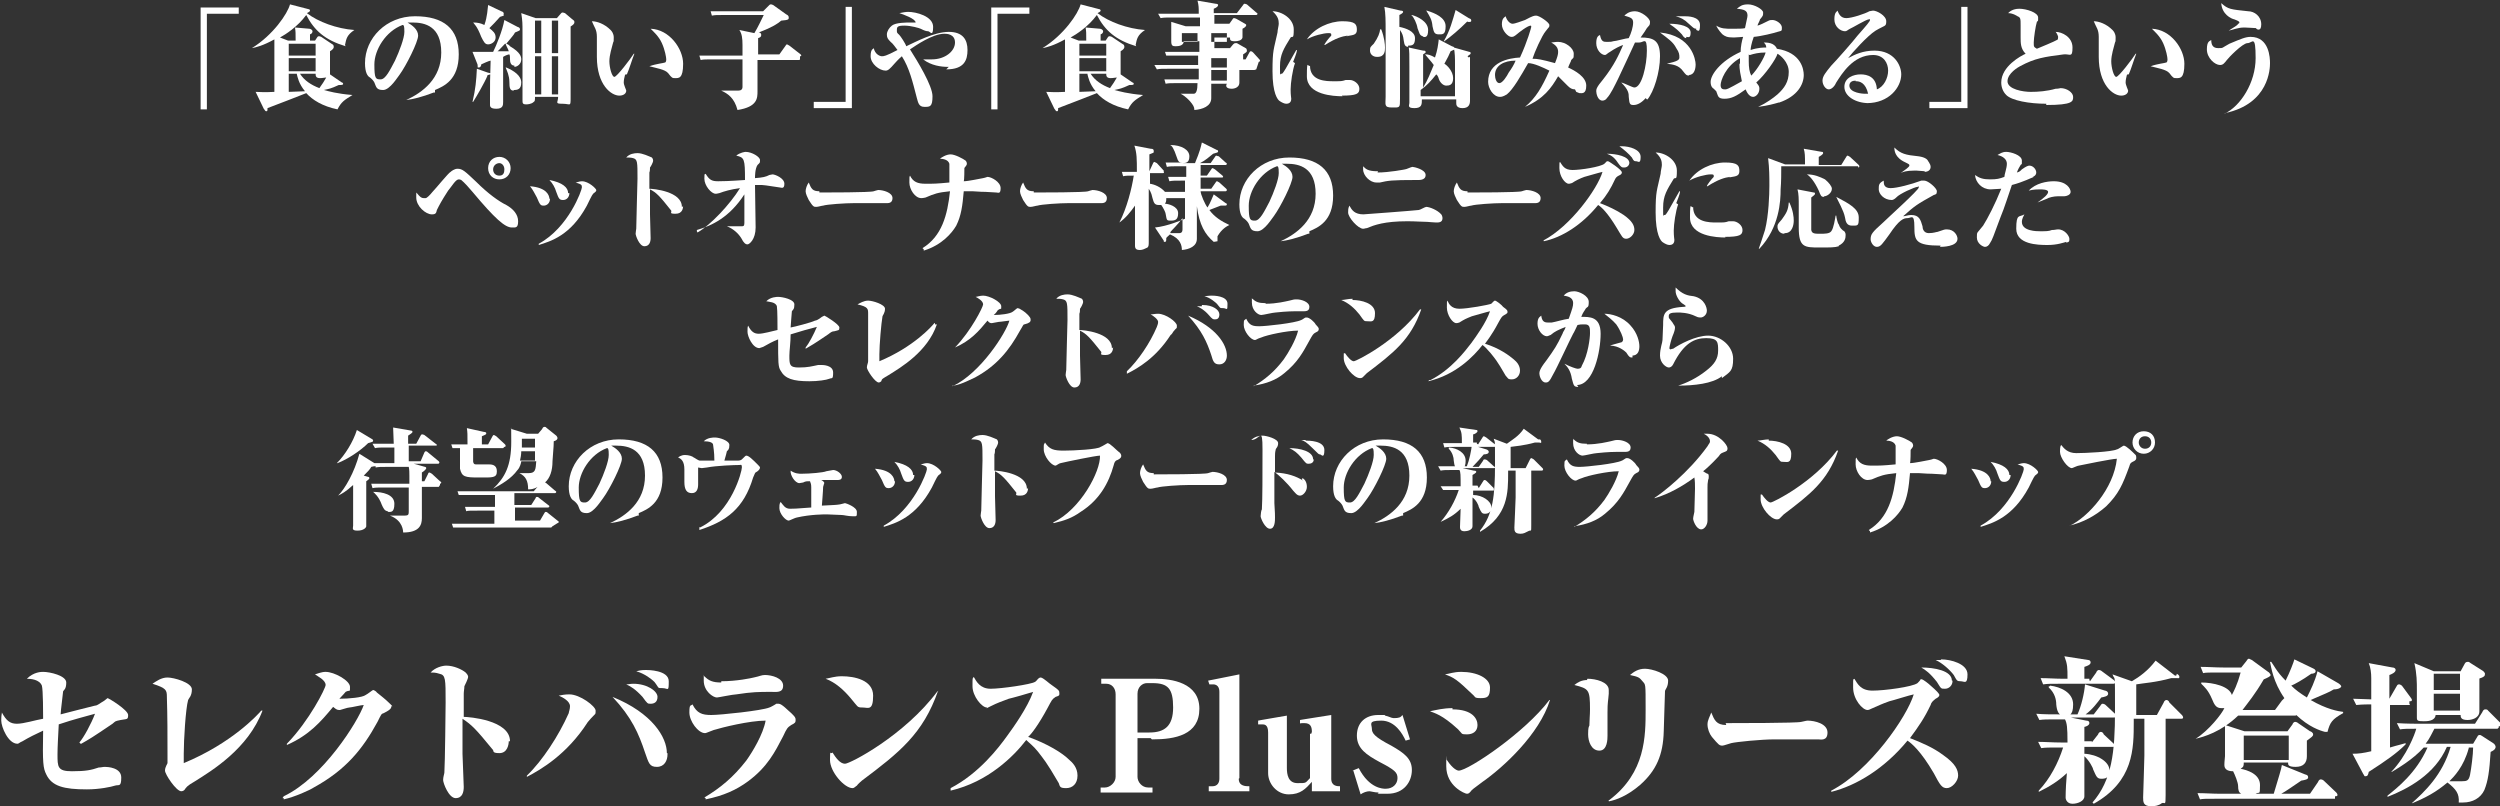 <?xml version="1.0" encoding="UTF-8"?>
<svg xmlns="http://www.w3.org/2000/svg" width="400" height="129" version="1.1" viewBox="0 0 400 129">
  <rect x="0" y="0" width="400" height="129" fill="#333333" stroke="none"/>
  <defs>
    <style>
      .cls-1 {
        fill: #fff;
      }
    </style>
  </defs>
  <!-- Generator: Adobe Illustrator 28.6.0, SVG Export Plug-In . SVG Version: 1.2.0 Build 709)  -->
  <g>
    <g id="_レイヤー_1" data-name="レイヤー_1">
      <g id="_レイヤー_1-2" data-name="_レイヤー_1">
        <g>
          <path class="cls-1" d="M33.1,2.3v15.2h-1V1.2h6.1v1h-5.1Z"/>
          <path class="cls-1" d="M55.3,7.4c-3.3-1-5-2.5-6.3-5-1.4,1.9-3.3,3.1-4.2,3.6l1.3.5h1.2c0-1.3,0-1.4-.1-2.1l2.3.2c.2,0,.5.2.5.4s-.1.4-.4.5v1h.8l.4-.6s.1-.1.2-.1.2,0,.4.1l1.8,1.2c.1,0,.2.2.2.4,0,.2-.1.4-.6.7v3.7l1.9,1.3c.1,0,.2.1.2.2,0,.2-.2.2-.7.2-1.3.6-1.5.6-2.4.8.8.2,2.1.6,4.6.8h0c-1.3.8-1.8,1.1-2.4,2.3-2.4-.5-4-1.5-5-2.6-2,.8-3.6,1.4-6.2,2.4,0,.4,0,.5-.2.5s-.2-.2-.4-.4l-1.3-2.7c.6,0,1.3.1,3,0V6.3c-1.8,1-3,1.3-3.6,1.4h0c3.4-2.1,5.7-5.5,6.1-7l3.1.8s.1.1.1.2-.1.2-.5.4c1.8,1.4,4.8,2.5,7.6,2.7h0c-1.2.8-1.3,1.4-1.5,2.4h0ZM50.5,7h-4.3v1.9h4.3v-1.9ZM50.5,9.3h-4.3v2.1h4.3v-2.1ZM47.5,11.8h-1.3v2.9c.4,0,2.5-.1,2.6-.1-1-1.2-1.2-2.3-1.3-2.7ZM51.2,12.5c-.7,0-.7-.4-.7-.7h-2.5c.7,1.1,1.8,1.8,3.1,2.3.5-.7.7-1,1.1-1.7-.2,0-.6.1-1,.1Z"/>
          <path class="cls-1" d="M69.4,14.8c-1.8.7-3.4,1.1-4.4,1.2h0c2.6-1.2,5.6-3.4,5.6-7.6s-2.6-4.8-4.6-4.8-.6,0-.8,0c.7.4,1.7,1.1,1.7,2.1s-1.9,4.8-3,6.3c-.2.2-1.5,2.4-2.6,2.4s-1.1-.5-1.4-1.2q-.2-.4-.7-.8c-.4-.2-.8-.8-.8-2.3,0-4,3.4-7.5,8-7.5s7,2,7,6.1-2.4,5.1-3.8,5.7v.4ZM64.4,4c-2.7,1-4.5,4-4.5,6.3s.2,2.4,1,2.4,1.5-1.5,2.3-3c.7-1.5,1.5-3.6,1.5-4.6s-.1-1-.2-1.1Z"/>
          <path class="cls-1" d="M82.3,10.5c-.6,0-.7-.6-.7-1s0-.6-.1-.8c-.2,0-.7.2-1,.4v7.2c0,.5,0,1.1-1.1,1.1s-1-.5-1-.8v-.8c0-2.6,0-3,.1-6.1-.2,0-1.3.5-1.5.6,0,.2-.1.5-.4.5s-.1,0-.2-.5l-.8-2h3.3c.5-1,1.5-3.4,1.8-5.1l2.1,1.1q.4.1.4.4c0,.2-.1.2-.8.5-.2.4-.5.7-1.4,1.8.1,0,.5.2.6.4,1.7,1,1.8,1.7,1.8,2.1,0,.8-.7,1.2-1.1,1.2ZM78,12.1c-.5,1.2-1.8,3.4-2.3,4.2h-.1c.5-2.1.6-3.4.7-5.3l1.7.6c.4.1.5.1.5.2s0,.1-.4.2h-.1ZM80.6,2.5c-.1,0-.2.1-.6.2-.6.7-1.2,1.3-1.7,1.8.6.5,1,.8,1,1.5s-.7,1.1-1.2,1.1-.7-.4-1.1-1.2c-.7-1.8-1.1-2-1.3-2.3h0c.7,0,1.2.1,1.8.4.5-1.4.5-2.6.6-3.2l2.1,1q.4.1.4.4t-.2.2h.2ZM80.8,7c-.7.7-1,1.1-1.2,1.2h1.8c-.1-.4-.4-.8-.5-1.2h-.1ZM82.2,14.5c-.6,0-.7-.4-.7-1.4s-.4-1.8-.6-2.3h.1c1.2.5,2.4,1.3,2.4,2.4s-.6,1.2-1.2,1.2h0ZM91.3,4v11.5c0,1.7,0,1.1-1.3,1.1s-.7-.2-.7-1.1h-3.7c0,.5,0,.7-.2.8-.4.4-1.1.4-1.2.4-.6,0-.6-.2-.6-.7V5.2c0-1.5,0-1.8-.2-3.1l2.3.8h3.4l.7-.8q.1-.1.2-.1.1,0,.4.1l1.3,1.1c.2.1.2.2.2.4s-.2.4-.7.7v-.2ZM86.6,3.3h-1v5.2h1V3.3ZM86.6,9h-1v6.1h1s0-6.1,0-6.1ZM89.3,3.3h-1v5.2h1V3.3ZM89.3,9h-1v6.1h1s0-6.1,0-6.1Z"/>
          <path class="cls-1" d="M100,12c-.1.4-.2.8-.2,1.2s.4,1.2.4,1.3c0,.5-.5.8-1.1.8-1.3,0-3.6-1.7-3.6-6.2v-3.2c0-1.2-.4-1.5-.8-2.5.8,0,2,.4,3,1.4.2.2.5.6.5,1.2s0,.6-.1.8c-.2.8-.6,2-.6,3s.4,2.5.8,2.5,2.6-2.9,3.1-3.7h.1c-.4,1-.8,2.4-1.2,3.3h-.2ZM108,12.5c-.4,0-.5,0-1.1-.8-.5-.6-1.9-.8-3-1.1h0c1.1-.4,2.3-.5,2.5-.6.1,0,.2-.2.2-.5s-.2-1.5-.7-2.6c-.5-1.1-1.3-1.8-1.8-2.3,3,.1,5.2,3.2,5.2,5.6s-.7,2.3-1.3,2.3h-.1Z"/>
          <path class="cls-1" d="M127.9,9.6h-6.7v5c0,1.1,0,2.5-3.2,3-.5-1.9-1.5-2.6-2.6-3.1h2.7q.7,0,.7-.6v-4.4h-4.8c-1.1,0-1.4,0-1.9.1l-.2-.7h6.9v-1.7c0-1.1-.1-1.8-.5-2.4l2.4.5c.6-1,1.2-2.3,1.5-2.9h-6.4c-1.1,0-1.4,0-1.9.1l-.2-.7h8.4l1-1s.1-.1.2-.1.2,0,.4.1l2.1,1.5c.2.1.4.2.4.5s0,.4-1.2.5c-.6.5-1.3,1-3.6,1.9.2,0,.4.1.4.4s-.2.4-.5.5v2.6h3.4l1-1.4c.1-.2.2-.2.2-.2,0,0,.1,0,.4.2l1.8,1.4s.1.1.1.2-.1.1-.2.1v.5Z"/>
          <path class="cls-1" d="M130.2,17.3v-1h5.1V1.1h1v16.2h-6.1Z"/>
          <path class="cls-1" d="M151.7,10.7c-1.1,0-2.7-.2-4-1.2h1.4c2.1,0,3.7-1.3,3.7-2.7s-1.4-1.4-1.7-1.4c-1.9,0-4.6,1.9-5.5,2.5,1.2,1.9,3.6,5.8,3.6,7.5s-.4,1.7-1.3,1.7-1-.7-1.2-1.4c-.7-2.7-1.2-4.8-2.4-6.7-.6.5-1.1,1.1-1.2,1.2-.7.8-1,1.1-1.4,1.1-1,0-2.4-1.1-2.4-2.3s.4-1.1.5-1.3c.2,1,1,1.3,1.3,1.3s.6,0,2.5-1c-.4-.5-.7-1-1.1-1.3-.5-.5-.6-.7-.6-1.2s.4-1.1.8-1.4c.6-.5,2.3-.5,3.1-.5s.7,0,.7,0h0c0-.6-2-1.3-2.6-1.5.5-.1,1-.2,1.4-.2,1.3,0,4,.7,4,2.4s-.5.7-.8.7-.6-.1-1.2-.4c-.2-.1-1.5-.5-2.6-.5s-1.2.2-1.2.7,0,.4.4.8c.2.2,1,1.4,1.1,1.8,1.5-.7,4.5-2.3,6.8-2.3s3,1.3,3,2.9-.5,3.1-3.4,3.1l.4-.4Z"/>
          <path class="cls-1" d="M159.6,2.3v15.2h-1V1.2h6.1v1h-5.1Z"/>
          <path class="cls-1" d="M181.8,7.4c-3.3-1-5-2.5-6.3-5-1.4,1.9-3.3,3.1-4.2,3.6l1.3.5h1.2c0-1.3,0-1.4-.1-2.1l2.3.2c.2,0,.5.2.5.4s-.1.4-.4.5v1h.8l.4-.6s.1-.1.2-.1.2,0,.4.1l1.8,1.2c.1,0,.2.2.2.4,0,.2-.1.4-.6.7v3.7l1.9,1.3c.1,0,.2.1.2.2,0,.2-.2.2-.7.2-1.3.6-1.5.6-2.4.8.8.2,2.1.6,4.6.8h0c-1.3.8-1.8,1.1-2.4,2.3-2.4-.5-4-1.5-5-2.6-2,.8-3.6,1.4-6.2,2.4,0,.4,0,.5-.2.5s-.2-.2-.4-.4l-1.3-2.7c.6,0,1.3.1,3,0V6.3c-1.8,1-3,1.3-3.6,1.4h0c3.4-2.1,5.7-5.5,6.1-7l3.1.8s.1.1.1.2-.1.2-.5.4c1.8,1.4,4.8,2.5,7.6,2.7h0c-1.2.8-1.3,1.4-1.5,2.4h0ZM177,7h-4.3v1.9h4.3v-1.9ZM177,9.3h-4.3v2.1h4.3v-2.1ZM174,11.8h-1.3v2.9c.4,0,2.5-.1,2.6-.1-1-1.2-1.2-2.3-1.3-2.7h0ZM177.7,12.5c-.7,0-.7-.4-.7-.7h-2.5c.7,1.1,1.8,1.8,3.1,2.3.5-.7.7-1,1.1-1.7-.2,0-.6.1-1,.1h0Z"/>
          <path class="cls-1" d="M200.7,11.2h-2.4v2c0,1-1.2,1-1.2,1-1,0-1-.5-.8-.8h-2.5v2.3c0,1.3-1.4,1.8-2.7,1.9,0-.5-.2-.8-.7-1.4-.1-.1-.7-.8-1.5-1.2h2.1q.6,0,.6-1.7h-3.2c-1.1,0-1.4,0-1.9.1l-.2-.7h5.5v-1.7h-4.8c-1.1,0-1.4,0-1.9.1l-.4-.7h7v-1.5h-5.1l-.2-.6h5.5v-1.7h-2.5c0,.7-.8.8-1.3.8s-.7-.1-.7-.8v-3.1l2.3.7h2.3v-1.4h-4.4c-1.1,0-1.4,0-1.9.1l-.4-.7h6.5c0-1,0-1.3-.2-2.1l2.9.5s.4,0,.4.2-.2.4-.7.6v.7h3.7l1-1.3s.1-.2.2-.2.1,0,.4.1l1.5,1.3s.2.1.2.2-.1.2-.2.2h-6.7v1.4h2.4l.5-.7s.1-.2.2-.2.2,0,.4.1l1.4.8s.2.1.2.2c0,.2-.2.4-.6.6v1.4c-.1.5-.8.6-1.2.6-.8,0-.8-.2-.8-.6h-2.5v1.7h2.5l.5-.6c.1-.1.2-.2.4-.2h.2l1.4.8c.1,0,.2.2.2.4s0,.2-.6.6v.8h.4l.6-1.1s.1-.2.2-.2.2,0,.4.2l1,1.1s.1.1.1.2-.1.2-.2.2l-.4,1.2ZM191.6,5.3h-2.5v1.4h2.5v-1.4ZM196.3,5.3h-2.5v1.4h2.5v-1.4ZM196.3,9.3h-2.5v1.5h2.5v-1.5ZM196.3,11.2h-2.5v1.7h2.5v-1.7Z"/>
          <path class="cls-1" d="M207.2,10.1c-.4,1.1-.7,3.2-.7,4.2s.1,1.3.1,1.5c0,.7-.5.8-.8.8s-.7-.2-1-.4c-.4-.2-1.2-1.3-1.2-4.8s.2-3.4.8-6.2c0-.4.2-1.1.2-1.4,0-.6-.1-1.2-1-2,1.5,0,3.4,1.2,3.4,2.9s-.2,1-.5,1.3c-1.1,1.8-1.7,2.7-1.7,4.6s0,1.2.2,1.2.2,0,.7-.8c.4-.7,1.4-2.5,1.7-3h.1c0,.2,0,.4-.6,1.9h0ZM214.8,15.4c-1.4,0-5.7-.2-5.7-3.2s.2-1.3.5-1.7c0,2.5,2.6,2.5,3.8,2.5s1.3,0,1.9-.2h.7c.6,0,1.5.6,1.5,1.4s-.4,1.1-2.9,1.1h.1ZM215.6,5.7c-.8.1-1.9.4-3.6,1.5h-.1c0-.2.7-1.1,1.1-1.5v-.2c0-.2-.2-.2-.5-.2-.7,0-2.4.4-3.4,1,1.2-1.8,3.6-2.9,5.7-2.9s2.3.5,2.3,1.4-.8.8-1.7,1h.2Z"/>
          <path class="cls-1" d="M220.3,9.1c-.6,0-1.1-.4-1.1-1s.1-.6.6-1.1c.7-1,1-1.8,1-2.3h.2c.5,1.3.6,2.4.6,2.9s0,1.5-1.2,1.5h-.1ZM225.4,7.5c-.5,0-.7-.2-.8-1-.1-.8-.2-1.1-.6-1.7v11c0,1.5,0,1.4-1.3,1.4s-1-.5-1-1.7V5.1c0-1.8,0-2.9-.2-4l2.6.6q.4,0,.4.2t-.6.5v1.9c1,.2,2.5.7,2.5,1.8s-.4,1.2-1.1,1.2v.2ZM235.2,9.1v7c0,.6-.2,1.2-1.2,1.2s-1-.6-1-.8v-.6h-5.5c0,.8,0,1.4-1.2,1.4s-.8-.5-.8-.8v-5.9c0-2,0-2.3-.1-3l2.3.5c.2,0,.4,0,.4.2s0,.1-.4.4v5.3c.7-1.1,1.2-2.4,1.7-3.6-.5-.7-1.1-1.3-1.4-1.7h.1c.4,0,.8.1,1.5.5.4-1.2.5-2,.6-2.9l2.1,1.1c.4.1.4.2.4.4s0,.1-.6.4c-.2.5-.5,1.1-1,2,.4.2,1.4,1.2,1.4,2.3s-.6,1.2-1.1,1.2-1-.5-1.2-1.1c0-.1-.2-.6-.4-.7-.8,1-1.5,1.8-2.5,2.5v1h5.5v-5.2c0-.8,0-1.8-.2-2.6l2.5.7q.2,0,.2.2c0,.2,0,.1-.5.5l.2.2ZM227.8,5.8c-.7,0-.7-.6-1-1.3-.1-.7-.6-1.8-1-2.1h.1c.8.2,2.6,1,2.6,2.4s-.6,1.1-1,1.1h.1ZM230.2,5.5c-.8,0-.8-.5-1-1.3-.1-1.1-.4-1.5-1-2.5h.1c1.3.4,3,1.1,3,2.5s-.5,1.3-1.2,1.3ZM234.8,3.4c-1.4,1.4-2.6,2.4-3.7,3.2h-.1c1-1.7,1.4-3.3,1.9-5l2.1,1.3c.2.1.4.1.4.4s-.4.2-.6.2h0Z"/>
          <path class="cls-1" d="M252,14.3c-.5,0-.8-.2-1.2-.6-.2-.2-1.3-1.3-1.5-1.5-1.1,1.9-2.3,3.6-5.3,4.9h0c1.7-1.4,2.7-3.1,3.9-5.8-1-.5-2.5-1.2-3.4-1.2-1.2,2.1-2.4,4.2-3.4,5-.2.1-.6.4-1.1.4-1.1,0-1.9-1.4-1.9-2.4,0-3.2,3.3-3.8,5.1-3.9,1.2-2.6,1.8-4.8,1.8-4.9s0-.2-.1-.2c-.5,0-2,1.2-2.1,1.3-.6.5-.7.5-1,.5-.5,0-1.5-1-1.5-2s.4-1.1.6-1.3c.2.7.7,1.2,1.1,1.2s1.4-.4,2-.6c1.3-.7,1.5-.7,1.8-.7.5,0,2.1,1.1,2.1,1.5s0,.2-.6,1c-.6.7-1.8,3.4-2.1,4.4.8,0,1.4.1,3.6.7.4-1,.5-1.4.5-1.8,0-.7-.4-1.1-1.1-1.5.2,0,.6-.1,1.1-.1,1.2,0,2.5,1,2.5,1.9s-.1.6-.4,1c-.1.4-.2.4-.5,1.2,1.1.5,2.9,1.5,2.9,2.9s-.7,1.2-1.1,1.2l-.5-.2ZM239.2,12c0,.5.2,1.3.7,1.3s1.2-1.1,1.5-1.7c.5-.7.8-1.2,1.1-1.9-1.9,0-3.3.8-3.3,2.3Z"/>
          <path class="cls-1" d="M263.3,15.7c-.6.7-1.3,1.1-1.9,1.1s-.7-.1-.8-1.3c0-.5,0-1.1-1.2-2.3h0c.5.1,1.8.8,2.1.8,1.2,0,2-3.6,2-5.9s-.5-1.3-1.2-1.3h-.7s-2.3,5-2.7,5.8c-.5,1-1.2,2.5-1.8,3.1-.1.2-.4.4-.7.4-.8,0-1-1.2-1-1.5s0-.6,1.1-1.9c1.8-2.3,2.5-3.9,3.2-5.5-.4.1-1.4.6-2.1,1.1-.4.2-.6.5-.8.5-.6,0-1.4-.8-1.4-1.9s.4-1.2.6-1.3c.2,1.1.6,1.1,1.1,1.1s.7,0,1-.1c.4,0,2.1-.5,2.5-.5.4-.8.7-1.8.7-2.5s-.4-.8-1.4-1.1c.2-.2.7-.7,1.7-.7s2.4,1.1,2.4,1.7-.1.5-.5,1c-.1.2-.5.8-1,1.5,2,0,3.1.4,3.1,3s-1,5.7-2,6.9h-.1ZM270.3,12.1c-.5,0-.6-.2-1-.7-.7-1-1.7-1.1-2.6-1.2h0c1.7-.4,2-.6,2-1s0-.8-.5-1.5c-.5-1-1.3-1.5-2.6-2.5,5.1.5,5.7,4.4,5.7,5.1s-.2,1.7-1.1,1.7h0ZM269.8,6.1c-.2,0-.4-.1-.7-.6-1.1-1.2-1.7-1.4-2-1.7,1.7,0,3.4.4,3.4,1.4s-.4.7-.7.7h0ZM271.4,4.6c-.4,0-.5-.2-1.2-.8-.7-.7-1.3-1-2.1-1.2h1.4c.5,0,2.5,0,2.5,1.4s-.4.8-.6.8v-.2Z"/>
          <path class="cls-1" d="M284.6,16.4c-.7.2-1.7.5-3.3.7h0c1.3-.6,2.4-1.4,3.1-2,1.1-1,1.8-2,1.8-3.6s-1.4-2.7-1.8-2.9c-.2.8-2,3.4-3.4,4.6.4.5.5.6.5,1,0,.8-.6,1.3-1,1.3-.6,0-1-.7-1.2-1.2-1.5,1.1-2.3,1.5-3.4,1.5s-1-.5-1.3-1.2c0,0-.2-.2-.4-.4-.2-.1-.5-.4-.5-1.1,0-1.1,1.5-3.3,4.8-4.8,0-.8.2-1.8.4-2.4-.2,0-1.1.1-1.5.1-1.1,0-1.4-.2-1.8-.5-.1-.1-.7-.7-1-1.4.8.5,1.5.5,2.5.5s1.8,0,2.1-.1c.2-1.1.4-1.7.4-2,0-.8-.5-1-1.7-1.1.5-.4.8-.7,1.8-.7s2.4.8,2.4,1.3,0,.5-.5,1.1c0,.2-.4.8-.4,1,.4-.1,1-.4,1.8-.8.2-.1.4-.1.6-.1.6,0,1.5.6,1.5,1.2s0,.5-.7.7c-.6.2-2.6.7-3.8.8-.4,1.1-.5,1.8-.5,2.1,1.2-.4,2.1-.4,2.5-.4,0-.4-.2-.6-.4-.8.5,0,1.7,0,2.1,1,3.9.6,4.3,3.3,4.3,4.2,0,1.5-1,3.4-3.9,4.4h-.1ZM278.4,10.3v-1c-2.3,1.3-3.1,3.6-3.1,4.3s.4.7.8.7,2-1,2.6-1.3c-.2-1-.4-1.8-.4-2.9h0ZM279.8,8.7v1.1c0,1,.1,1.7.4,2.3,1-1,2.1-2.9,2.3-3.7-1.1,0-1.9.2-2.5.4h-.1Z"/>
          <path class="cls-1" d="M299,16.5c-2.1,0-3.9-1.1-3.9-2.6s1.5-2,2.6-2,2.5.4,2.6,2.4c1.1-.4,1.8-1.8,1.8-3s-.7-2.5-2.4-2.5c-3.2,0-5,3-5.9,4.4-.2.5-.7,1.1-1.2,1.1s-1-.7-1-1.4.5-1.3,1.4-2.4c.7-.7,3.6-4,4.2-4.8,1.5-1.7,2-2.3,2-2.5s0-.1-.2-.1c-.4,0-2.7,1.4-3,1.5-.4.2-.5.4-.8.4-.7,0-1.7-.7-1.7-1.9s.4-1.2.5-1.4c.2.5.5,1.2,1.4,1.2s3-.7,3.7-1.1c.5-.1.6-.1.6-.1.6,0,2.1.8,2.1,1.7s-.2.6-1.7,1.5c-1.3.8-3.9,3.7-4.4,4.4,1.1-.6,2.4-1.2,4.2-1.2,3.2,0,4.3,2.4,4.3,3.8,0,2.1-2,4.6-5.5,4.6h.2ZM296.9,12.9c-.5,0-1,.2-1,.8,0,1.2,2.3,1.3,2.4,1.3h.6c-.4-1.8-1.4-2-1.9-2h-.1Z"/>
          <path class="cls-1" d="M308.7,17.3v-1h5.1V1.1h1v16.2h-6.1,0Z"/>
          <path class="cls-1" d="M327.4,16.6c-2.7,0-5.5-.5-6.4-1.4-.5-.5-.8-1.2-.8-2,0-2.6,3.2-4.3,3.9-4.6-.8-.8-.8-1.7-.8-2.6v-1.9c0-1.1,0-1.3-.5-1.5,0,0-.7-.5-1.5-.5.2-.2.7-.7,1.8-.7s3,.6,3,1.4,0,.4-.2.7c-.2.6-.5,2.6-.5,3.3s0,.7.5,1c.5-.2,2.9-1.2,3.2-1.4.2,0,.2-.4.2-.5s-.2-.6-.4-.8c1,0,2.7.8,2.7,2.5s-.4,1-1.4,1.1c-3.1.4-4.6.6-7,1.9-.2.1-2,1.1-2,2.4s2.5,1.7,3.7,1.7,2.6-.1,4-.5c.5,0,.7-.1.8-.1,1,0,2,.7,2,1.4s0,1.3-4.3,1.3Z"/>
          <path class="cls-1" d="M340.3,12c-.1.4-.2.8-.2,1.2s.4,1.2.4,1.3c0,.5-.5.8-1.1.8-1.3,0-3.6-1.7-3.6-6.2v-3.2c0-1.2-.4-1.5-.8-2.5.8,0,2,.4,3,1.4.2.2.5.6.5,1.2s0,.6-.1.8c-.2.8-.6,2-.6,3s.4,2.5.8,2.5,2.6-2.9,3.1-3.7h.1c-.4,1-.8,2.4-1.2,3.3h-.2ZM348.2,12.5c-.4,0-.5,0-1.1-.8-.5-.6-1.9-.8-3-1.1h0c1.1-.4,2.3-.5,2.5-.6.1,0,.2-.2.2-.5s-.2-1.5-.7-2.6c-.5-1.1-1.3-1.8-1.8-2.3,3,.1,5.2,3.2,5.2,5.6s-.7,2.3-1.3,2.3h-.1Z"/>
          <path class="cls-1" d="M355.9,18.2h0c2.6-1.2,5-5,5-8.9s-.5-2.4-1.3-2.4-3.1,2.4-3.3,2.7c-.4.5-.6.8-1.1.8-.8,0-2.1-1.1-2.1-2.5s.5-1.3.7-1.5c0,.7.2,1.3,1.1,1.3s.5,0,1.8-.7c1.9-.8,2.6-1.1,3.4-1.1,3,0,3.1,3.4,3.1,4.2s-.1,6.5-7.2,8h0ZM361,4.5c-.2,0-1.5-.1-1.9-.1-1.1,0-1.9.4-2.5.5h0c.7-.5,1.4-.8,1.5-1.1.1,0,.2-.1.2-.2s0-.2-.8-.5c-.5-.1-2-.8-2.1-2.6,1.1,1,1.5,1,4.3,1.3,1,0,2.1.8,2.1,2.1s-.8.7-.8.7h0Z"/>
          <path class="cls-1" d="M68.1,31.7c.2,0,.7-.5,1.1-1,.5-.5,2.6-3.1,2.9-3.2.1-.1.6-.5,1.1-.5.8,0,1.2.4,3,2.1,1.9,1.9,3.6,3.1,4.8,3.7,1.1.6,1.9,1.5,1.9,2.6s-.4,1-1,1c-1.1,0-2.7-1.4-6.3-5.7-.5-.6-1.3-1.5-1.8-1.9,0,0-.2-.1-.4-.1-.5,0-1.1,1.1-1.7,1.8-1.1,1.7-1.4,2.3-1.8,3.1-.1.5-.2.7-.8.7-1,0-2.5-1.3-2.5-2.7s0-.6.1-.7c.5.6.7.8,1.1.8h.4ZM79.9,28.7c-1,0-1.8-.7-1.8-1.8s.8-1.8,1.8-1.8,1.8.8,1.8,1.8-.7,1.8-1.8,1.8ZM79.9,26.1c-.5,0-1,.4-1,1s.4,1,1,1,.8-.4.8-1-.4-1-.8-1Z"/>
          <path class="cls-1" d="M88,31.8c0,.7-.5,1.1-1,1.1s-.6-.1-1.1-1.3c-.4-.7-.6-1.2-1.1-1.8,2.7.2,3.1,1.5,3.1,2ZM86.2,39c4.8-2.6,6.9-8.6,6.9-9s0-.5-1-.8c.2,0,.6-.2,1-.2,1.1,0,2.3,1.2,2.3,1.4s0,.2-.5.6c-.2.2-.8,1.5-1,1.9-2.6,4.8-5.8,5.7-7.7,6.3h0ZM91.1,30.9c0,.6-.4,1.1-1,1.1s-.7-.2-1.1-1.3c-.2-.7-.6-1.4-1.1-1.9,2.1.4,3,1.2,3,2.1h.1Z"/>
          <path class="cls-1" d="M109.3,32.9c0,.4-.1,1.3-1.2,1.3s-.6-.2-.7-.5c-1.9-2.4-2.4-2.9-3.4-3.4v4c0,.6.1,3.2.1,3.8s-.2,1.3-1,1.3-1.4-1.7-1.4-2,.1-.7.1-.8c0-.8.2-7.7.2-8,0-2.7,0-3.1-.7-3.3-.4-.1-.7-.1-1.1-.1.5-.6,1.3-.7,1.8-.7.8,0,1.8.5,2.3.7,0,0,.2.2.2.5s-.4,1-.5,1.1c0,.2,0,.6-.1.8v2.6c.6,0,5.2.4,5.2,2.9h.1Z"/>
          <path class="cls-1" d="M111.6,37.2c2.1-1.2,5.2-4.5,6.8-7.1-1.5.2-2.5.5-3.3.8-.4.1-.5.1-.6.1-.7,0-1.8-1.3-1.8-2.4s.1-.6.2-.8c.6,1,1,1.2,2,1.2,1.9,0,4-.2,4.3-.2,0-3.4-.1-3.6-1.4-3.9.6-.5,1.4-.6,1.5-.6,1,0,2.3.8,2.3,1.3s0,.4-.4.8c-.4.6-.4,1.8-.4,2.1,1.3-.1,1.7-.2,2.3-.5q.4-.1.5-.1c.4,0,1.9.6,1.9,1.5s-.5.6-.7.6-2.4-.4-2.9-.4h-1.1c0,1.9.1,4.9.1,6.8s-1,2.7-1.3,2.7-.6-.2-1-1c-.5-.8-1.3-1.5-2.3-1.9h2.4c.2,0,.4,0,.4-.5v-4.6c-2.4,3.7-5.2,5-7.6,5.7h0v.2Z"/>
          <path class="cls-1" d="M131.1,30.8c1.1,0,8.2,0,8.7-.2,0,0,.6-.2.7-.2.8,0,2.3.4,2.3,1.3s-.8.8-1.1.8h-5c-1.5,0-4.4.2-5,.4-.2,0-.8.2-1.1.2-.4,0-.5,0-1.2-1.1-.2-.4-.5-1-.5-1.4s.2-1,.5-1.4c.4,1,.6,1.4,1.7,1.4v.2Z"/>
          <path class="cls-1" d="M147.6,39.7c3.1-1.9,4-5.3,4.4-9.1-2,.2-2.5.4-3.9,1,0,0-.4.1-.7.1-1,0-1.9-1.4-1.9-2.5s0-.8.1-1.1c.5,1,1.2,1.3,2.5,1.3s1.7,0,3.8-.2v-3c-.2-.7-1.1-.8-1.5-.8.2-.2,1-.7,1.7-.7s2,.7,2.4,1c0,0,.2.2.2.5s-.4.6-.4.7c0,.2,0,1.9-.1,2.1.7,0,2.5-.4,3.1-.5.5-.1.6-.2.7-.2.6,0,2.1.8,2.1,1.8s-.4.7-.7.7-1.4-.1-1.7-.1c-1,0-1.7-.1-2.1-.1h-1.4c-.2,2.3-.4,3.9-1.2,5.5-.7,1.2-2.3,3.1-5.2,4h0v-.2Z"/>
          <path class="cls-1" d="M165.4,30.8c1.1,0,8.2,0,8.7-.2,0,0,.6-.2.7-.2.8,0,2.3.4,2.3,1.3s-.8.8-1.1.8h-5c-1.5,0-4.4.2-5,.4-.2,0-.8.2-1.1.2-.4,0-.5,0-1.2-1.1-.2-.4-.5-1-.5-1.4s.2-1,.5-1.4c.4,1,.6,1.4,1.7,1.4v.2Z"/>
          <path class="cls-1" d="M194.2,38.7c-1.4-1.2-2.3-2.7-2.7-5.7v5.2c0,1.2-1.2,1.7-2.4,1.8,0-.7-.2-1.8-1.9-2.5-.4.4-.5.4-.6.6,0,.4,0,.6-.2.6s-.2,0-.2-.2l-1.4-2.1c2-.2,4.3-1.2,4.8-1.4v-3.3h-3v.2c0,.4-.1.5-.2.7.5,0,2.1.4,2.1,1.5s-.5,1.2-1.2,1.2-.6-.1-.8-1.1c0-.2-.4-1-.7-1.4h-.4c-.7,0-.8-.4-1-1.1-.2-1-.5-1.3-.6-1.5v8.4c0,.6,0,.8-.2,1-.4.2-.8.4-1.2.4-.6,0-.8-.2-.8-.7v-6.4c-.7,1-1.5,2-2.5,2.7h0c1.2-2.3,2-5.5,2.3-7.5-1,0-1.3,0-1.7.1l-.2-.7h2.4c0-2.1,0-3-.4-4.2l2.6.5c.4,0,.5.1.5.4s0,.2-.7.5v2.7h0l.6-1.3c0-.1.2-.2.2-.2,0,0,.2.1.4.2l1.1,1.2v.2c.1.1,0,.2-.1.2h-2.1v1.7c.7.1,1.7.5,2.4,1.3h3.2v-1.8h-.6c-1.1,0-1.4,0-1.9.1l-.2-.7h2.9v-1.7h-1.2c-1.1,0-1.4,0-1.9.1l-.2-.7h2.6c-.5,0-.6-.2-.8-.8-.5-1.5-.8-1.9-1.1-2h0c1.9,0,3.1.8,3.1,1.8s-.5,1.1-1.1,1.1h2c.2-.6.7-1.5,1.1-3.3l2.4,1.2s.2,0,.2.2-.1.2-.8.4c-.6.5-1.3,1.1-2.1,1.5h1.7l.7-1s.1-.2.2-.2.2.1.4.1l1.1,1s.2.1.2.2-.1.2-.2.2h-4v1.7h1l.7-1c.1-.2.2-.2.2-.2,0,0,.1,0,.4.2l1.2,1s.1.1.1.2-.1.1-.2.1h-3.4v1.8h1.7l.7-1s.1-.2.2-.2.2.1.4.2l1.1,1s.1.1.1.2-.1.2-.2.2h-4c0,.5.7,2.1,1.1,2.6.5-.8.8-1.7,1-2.1l1.9,1.4c.1,0,.2.1.2.2,0,.2-.2.2-.4.2h-.6c-.6.2-1.2.5-1.8.7.8,1.1,1.9,1.8,3.2,2.4h0c-.4.2-1.2.6-1.9,1.8v.8ZM187.3,37.3h1.4c.1,0,.5,0,.5-.6v-1.8c-.8,1.1-1.7,1.9-2,2.3h.1Z"/>
          <path class="cls-1" d="M209.3,37.4c-1.8.7-3.4,1.1-4.4,1.2h0c2.6-1.2,5.6-3.4,5.6-7.6s-2.6-4.8-4.6-4.8-.6,0-.8,0c.7.4,1.7,1.1,1.7,2.1s-1.9,4.8-3,6.3c-.2.2-1.5,2.4-2.6,2.4s-1.1-.5-1.4-1.2q-.2-.4-.7-.8c-.4-.2-.8-.8-.8-2.3,0-4,3.4-7.5,8-7.5s7,2,7,6.1-2.4,5.1-3.8,5.7v.4ZM204.3,26.6c-2.7,1-4.5,4-4.5,6.3s.2,2.4,1,2.4,1.5-1.5,2.3-3c.7-1.5,1.5-3.6,1.5-4.6s-.1-1-.2-1.1Z"/>
          <path class="cls-1" d="M218.1,34.3c.1,0,8.1-.6,8.9-.7.2,0,1-.5,1.2-.5.5,0,1.8.5,2.4,1.2.1.1.2.4.2.6,0,.7-.6.7-1,.7s-1.3-.1-1.4-.1c-.8,0-1.9-.1-3.2-.1-3.7,0-5.3.6-6.5,1.1-.2,0-.4.1-.6.1-.8,0-2.4-1.8-2.4-2.6s.1-.8.2-1.1c.4.7.8,1.4,2.3,1.4h-.1ZM220.4,27.6c1.9,0,4.4-.5,4.4-.5.2,0,1-.4,1.2-.4s2.1.4,2.1,1.3-1.1.8-1.5.8c-4,0-4.5.1-5.8.4h-.6c-1,0-2.1-1.1-2.1-2.1s0-.4,0-.5c.4.4.7.8,2.3.8h.1Z"/>
          <path class="cls-1" d="M234.8,30.8c1.1,0,8.2,0,8.7-.2,0,0,.6-.2.7-.2.8,0,2.3.4,2.3,1.3s-.8.8-1.1.8h-5c-1.5,0-4.4.2-5,.4-.2,0-.8.2-1.1.2-.4,0-.5,0-1.2-1.1-.2-.4-.5-1-.5-1.4s.2-1,.5-1.4c.4,1,.6,1.4,1.7,1.4v.2Z"/>
          <path class="cls-1" d="M246.9,38.5c4.4-2.3,8.7-8.3,9.5-11-.5.1-2.5.7-2.9.8q-1.1.4-2,1c-.2,0-.2.1-.5.1-.6,0-1.5-1.2-1.5-2.5s0-.7.1-1c.4.6.7,1.3,2,1.3s4.5-.5,5.1-1l.4-.4h.2c.1,0,.8.5,1.1.7q1.1.8,1.1,1.1t-.5.5c-.4.2-.5.4-.6.6-.7,1.5-1.3,2.5-2.4,3.8,1.3.5,2.6,1.1,3.8,1.9,1.4,1,1.7,1.7,1.7,2.4s-.7,1.4-1.3,1.4-.7-.4-1.5-1.7c-1.5-2.5-2.5-3.4-3-3.7-2.6,3.2-5.8,5.2-8.7,5.8h0v-.2ZM260.7,26c0,.5-.4.8-.8.8s-.5,0-1-.7c-.7-1.1-1.3-1.3-1.8-1.5,1.5,0,3.6.4,3.6,1.5h0ZM259.5,23.4c1.2,0,3,.5,3,1.7s-.4.7-.7.7-.4,0-.7-.6c-.5-.6-1.3-1.3-2-1.8h.6-.1Z"/>
          <path class="cls-1" d="M268.5,32.7c-.4,1.1-.7,3.2-.7,4.2s.1,1.3.1,1.5c0,.7-.5.8-.8.8s-.7-.2-1-.4c-.4-.2-1.2-1.3-1.2-4.8s.2-3.4.8-6.2c0-.4.2-1.1.2-1.4,0-.6-.1-1.2-1-2,1.5,0,3.4,1.2,3.4,2.9s-.2,1-.5,1.3c-1.1,1.8-1.7,2.7-1.7,4.6s0,1.2.2,1.2.2,0,.7-.8c.4-.7,1.4-2.5,1.7-3h.1c0,.2,0,.4-.6,1.9h0ZM276.1,38c-1.4,0-5.7-.2-5.7-3.2s.2-1.3.5-1.7c0,2.5,2.6,2.5,3.8,2.5s1.3,0,1.9-.2h.7c.6,0,1.5.6,1.5,1.4s-.4,1.1-2.9,1.1h.1ZM276.8,28.3c-.8.1-1.9.4-3.6,1.5h-.1c0-.2.7-1.1,1.1-1.5v-.2c0-.2-.2-.2-.5-.2-.7,0-2.4.4-3.4,1,1.2-1.8,3.6-2.9,5.7-2.9s2.3.5,2.3,1.4-.8.8-1.7,1h.2Z"/>
          <path class="cls-1" d="M297,26.6h-12c0,1.1,0,2.5-.1,3.7,0,1.9-.2,6.1-3.4,9.5h-.1c.2-.6.6-1.7,1-3,.6-2.4.7-5.7.7-7.1s0-2.7-.2-4.4l2.7,1h3.2c0-1.4,0-1.8-.2-2.5l2.9.5c.1,0,.2,0,.2.2s-.5.5-.7.6v1.3h3.6l.8-1.3s.1-.2.2-.2.2.1.4.2l1.4,1.3c.1.1.1.2.1.2,0,.1-.1.2-.2.2v-.2ZM285.5,37.4c-.8,0-1.1-.7-1.1-1.1s0-.4.7-1.2c.7-1,1-1.4,1.1-2.7h.1c.6,1.3.7,2.3.7,2.9s-.2,2-1.4,2h-.1ZM294.2,39.4c-.6.2-1.4.2-3,.2-2.5,0-3.4,0-3.4-3.2v-3.6c0-.8,0-1.8-.2-2.5l2.6.5c.1,0,.2,0,.2.2s-.4.4-.6.6v5.2c.1.6.6.6,1.4.6s1.5,0,1.8-.4c.4-.5.6-2,.7-2.5h.1c0,.2.2,1.2.4,1.4.2.6.4.7.7,1,.1,0,.4.2.4.7s-.1,1.2-1.1,1.7h0ZM291.8,31.5c-.4,0-.5-.2-.8-1-.7-1.5-1.4-2.3-1.9-2.6h0c1.2,0,2.1.4,2.9.8.6.5,1.1,1.1,1.1,1.5,0,.7-.8,1.2-1.2,1.2h0ZM296.3,36.1c-.8,0-1-.6-1.1-1.3-.2-1.1-1.1-2.6-1.4-3.3h0c2.1,1.1,3.6,1.9,3.6,3.3s-.1,1.3-1.2,1.3h.1Z"/>
          <path class="cls-1" d="M310.5,39.3c-4,0-4.2-.8-4.2-3s-.5-1.4-1.1-1.4-1.3.2-2.9,2.6c-1.1,1.5-1.4,2-2,2s-1-.8-1-1.2c0-.8.2-1.1,2-2.7.7-.7,5.7-5.2,5.7-5.6s0-.1-.2-.1c-.4,0-2.9,1.1-3.4,1.7-.2.2-.5.4-.7.4-1.3,0-2.1-1-2.1-1.7s0-1,.8-1.4v.2c0,.4.1,1,1.1,1s3.3-.6,4.9-1.2h.5c.6,0,2,1.2,2,1.7s-.2.5-.5.6c-2.7,1.5-3,1.7-4.9,3.4.4,0,.7-.2,1.3-.2,1.3,0,1.5.8,1.8,1.8,0,.4.2,1.1,1,1.1s1.2-.2,1.4-.2c1.1-.4,1.2-.4,1.5-.4,1.2,0,1.7,1,1.7,1.5,0,1.3-2.5,1.3-2.9,1.3h.1ZM308,27.4c-.2,0-1.1-.1-1.3-.1h-.5c-1.1,0-1.8.2-2.1.4h0c.7-.5,1.4-1,1.4-1.2s0-.2-.6-.5c-1.8-.8-1.8-2-1.8-2.4,1,1,1.8,1.2,3.8,1.4,0,0,1.1.1,1.5.6,0,.1.5.6.5,1.1s-.4.8-1,.8h0Z"/>
          <path class="cls-1" d="M325.2,28.4c-.1,0-1.4.7-3.3,1.2-.5,1.4-1.2,3.7-1.8,5.1-1.2,3.2-1.3,3.6-1.7,4.2-.2.4-.5.6-.8.6s-1.3-.5-1.3-1.5,0-.6,1-1.9c.7-1.1,1.9-3.4,2.9-5.9-.5,0-1.2.1-1.7.1-1.4,0-2.4-1.1-2.5-2.3.7.5,1.3.7,2.4.7s1.5-.1,2.3-.4c0-.4.4-1.4.4-2.1s-.6-1.2-1.5-1.4c.4-.2.7-.5,1.4-.5s2.5.5,2.5,1.4,0,.4-.2.7c-.5.8-.5,1-.6,1.2.4-.1.5-.2.8-.5.7-.5,1-.6,1.2-.6.6,0,1.1.6,1.1,1.1s-.5.7-.6.7h.2ZM330.6,38.7c-.4.1-1.4.5-3,.5s-5-.1-5-2.6.5-1.8,1.3-2.3c-.1.2-.4.7-.4,1.2,0,1.5,2.4,1.5,2.9,1.5,1,0,1.4,0,1.9-.2.5,0,.7-.1,1-.1,1.1,0,1.8,1.1,1.8,1.5s0,.5-.4.6h-.1ZM330.3,31.4h-1c-.7,0-1.5.2-1.8.4-1.2.5-1.3.5-1.5.6h0c1-.7,1.7-1.3,1.7-1.7s-1-.4-1.3-.4-1.1,0-1.8.2c1.1-1.2,2.9-1.5,4-1.5,2.1,0,2.7,1.2,2.7,1.7s-.7.7-1,.7h-.1Z"/>
          <path class="cls-1" d="M128.9,55.6c.5-.6,1.3-2.1,1.8-3.3-1.5.4-2.3.6-4.2,1.2,0,1.3-.2,2.6-.2,3.4,0,1.4,0,1.9,1.5,1.9s2.1-.2,3.1-.4h.6c.1,0,1.8,0,1.8,1.2s-.2.8-.6,1c-.5.2-1.8.4-3.2.4-2.6,0-3.9-.4-4.6-1.7-.4-.6-.4-1.3-.4-5-1,.4-1.5.7-2.4,1.2-.4.1-.5.2-.6.2-1.1,0-1.9-1.9-1.9-2.6s0-.7.1-1c.5,1,1,1.3,1.7,1.3s2.1-.4,3-.6c0-.5,0-3.3-.1-3.8-.2-.7-1.3-.7-1.7-.8.7-.7,1.7-.7,1.9-.7.7,0,2.6.4,2.6,1.2s-.2.8-.4,1.1c0,.1-.2,2.3-.2,2.6.6-.1,3.3-.8,3.9-1.1.2,0,.6-.2,1.1-.6l.4-.2c.1,0,2.4,1.4,2.4,1.9s-.1.4-.8.6c-.4,0-.6.2-1,.5-2.5,1.7-2.6,1.7-3.6,2.3h0Z"/>
          <path class="cls-1" d="M149.9,51.9c-1.5,4.4-5.8,6.9-7.7,8.1-1,.6-1.1.6-1.2,1,0,0-.2.2-.4.2-.6,0-1.9-2-1.9-2.4s.2-.7.2-1v-7.6c0-.8,0-1.1-1.7-1.5.4-.2,1-.6,1.7-.6s2.7.6,2.7,1.3-.4,1.1-.4,1.2c-.2,1.1-.5,4.6-.5,6.1s0,.7,0,1.1c5.5-2.3,8.4-5.6,8.8-6.1h.1v.2Z"/>
          <path class="cls-1" d="M152.4,61.8c4.5-2.1,8.6-8.6,9.1-10.5-.2,0-1.4.2-1.7.2l-1.1.2c-.2,0-.4,0-.7-.4-1.4,1.7-2.7,3.2-5.2,4.3h0c2.6-2.7,4.5-6.5,4.5-6.9,0-.6-1-1.1-1.2-1.2.2,0,.7-.2,1.2-.2,1,0,2.9,1,2.9,1.7s0,.2-.5.6c-.1,0-.2.4-.7.8,1.1,0,2.6-.2,3-.5.2-.1.7-.6.8-.6s.4.1.5.2c.4.2,1.1.7,1.5,1.3,0,0,.1.1.1.4s-.2.5-1,.7c-.2,0-.2.2-.7,1-1.7,3.1-3.7,5.6-7.2,7.5-.5.2-2.1,1.1-3.4,1.3h-.2Z"/>
          <path class="cls-1" d="M178.1,55.5c0,.4-.1,1.3-1.2,1.3s-.6-.2-.7-.5c-1.9-2.4-2.4-2.9-3.4-3.4v4c0,.6.1,3.2.1,3.8s-.2,1.3-1,1.3-1.4-1.7-1.4-2,.1-.7.1-.8c0-.8.2-7.7.2-8,0-2.7,0-3.1-.7-3.3-.4-.1-.7-.1-1.1-.1.5-.6,1.3-.7,1.8-.7.8,0,1.8.5,2.3.7,0,0,.2.2.2.5s-.4,1-.5,1.1c0,.2,0,.6-.1.8v2.6c.6,0,5.2.4,5.2,2.9h.1Z"/>
          <path class="cls-1" d="M180.3,59.4c1.8-1.7,3.7-4.5,4.8-7.1,0-.1.2-.4.2-.8s-.8-1-1.2-1.2c.4,0,.7-.1,1.2-.1,1.2,0,3,1.3,3,1.9s0,.2-.6,1c0,0-.2.4-.4.5-2.4,3.7-5.2,5.3-7,6.2h0v-.2ZM196.3,56.9c0,.7-.4,1.4-1.2,1.4s-1-.4-1.3-1.5c-.7-2.1-1.5-3.9-3.7-6.3,4.5,1.9,6.2,4.6,6.2,6.4h0ZM192.4,48.8c1.7,0,2.7.8,2.7,1.5s-.4.8-.7.8-.4,0-1-.7c-.7-.8-1.4-1.2-1.9-1.4h.8v-.2ZM193.9,47.3c.2,0,2.5,0,2.5,1.3s-.1.7-.7.7-.4,0-1-.7c-.2-.2-1.1-1-2-1.2.2,0,.6-.1,1.2-.1Z"/>
          <path class="cls-1" d="M200.6,61.8c1.8-1.1,3.3-2.3,4.8-4.3.7-1,1.9-3,2.3-4.6-1.8,0-5,.7-5.9,1.1-.7.2-.8.4-1,.4-.7,0-1.8-1.4-1.8-2.4s.1-.7.4-1c.5,1.1,1.1,1.2,2.1,1.2s5.7-.5,6.7-1c.1,0,.6-.4.7-.4h.2c.4,0,1.2.7,1.4,1.1q.5.5.5.7c0,.2,0,.4-.5.6-.4.2-.5.4-1,1.3-1,1.8-1.8,3.4-4,5.2-1.3,1.1-2.9,1.7-4.9,2h0ZM202.5,48.6c1.8,0,3.3-.4,3.8-.5.7-.2.8-.2,1.2-.2.7,0,2,.4,2,1.2s-.7.7-1.4.7c-1.4,0-2.1,0-4,.2-.4,0-2,.4-2.3.4-.5,0-1.5-.7-1.5-2s0-.4.1-.6c.5.5,1,.7,2,.7h.1Z"/>
          <path class="cls-1" d="M216.4,48c1.4,0,3.6.5,3.6,2.1s-.6,1.3-1.2,1.3-.5,0-1.3-1.1c-.8-1-1.7-1.8-2.9-2.3.5,0,1.1-.2,1.9-.2h-.1ZM227.4,49.5c-1.7,4.9-4.5,7-8.7,10.2,0,0-.5.5-.6.6s-.2.2-.5.2c-1,0-2.6-1.9-2.6-3.2s0-.6.2-.8c.4.6,1,1.3,1.4,1.3s6.8-3.2,10.6-8.3c0,0,.1,0,.1,0Z"/>
          <path class="cls-1" d="M228.9,60.8c3.3-1.7,5.5-4.6,6.5-5.9.8-1.1,2.4-3.3,3-5.1-.5.1-2.5.7-2.9.8-1,.4-1.2.5-2,1-.1,0-.2.1-.5.1-.6,0-1.5-1.3-1.5-2.5s0-.8.1-1.1c.2.5.6,1.3,1.9,1.3s4.6-.6,5.1-.8l.4-.4q.1-.1.2-.1c.2,0,1.1.7,1.3,1,.7.5.7.6.7.8s0,.2-.5.5c-.4.2-.5.4-1,1.3-1,1.9-1.9,3-2.1,3.3,2.3.7,3.9,1.9,4.6,2.5.5.4,1,1,1,1.8s-.6,1.4-1.3,1.4-.6-.2-1-.6c-1.5-2.6-1.7-2.7-2.4-3.6-.6-.7-1-1.1-1.3-1.3-1.4,1.8-4.3,4.8-8.7,5.8h0l.2-.2Z"/>
          <path class="cls-1" d="M252.5,61.9c-.7,0-.7-.2-1-1.3-.2-1.3-.7-1.9-1.2-2.4h0c1,.5,1.9.8,2.1.8.4,0,.6-.1.7-.5,1-1.8,1.3-4.4,1.3-5.2s0-1.4-.8-1.4-.7,0-1.2.1c-.1.2-.6,1.3-.7,1.4-.4.7-2.6,5.5-3.2,6.5-.6,1.2-.8,1.3-1.2,1.3-.7,0-1-1.1-1-1.4s0-.7,1.1-2.1c1.3-1.8,1.7-2.4,2.6-4.3.1-.4.4-.6.5-1.1-1.2.5-1.7.7-2.4,1.3-.1,0-.4.2-.6.2-.7,0-1.5-1-1.5-2s.4-1.1.6-1.3c.1.8.4,1.1,1,1.1h.7c.6-.1,1.9-.5,2.7-.6.6-1.7.7-2,.7-2.5,0-1-1-1.1-1.5-1.2.4-.5,1-.7,1.7-.7s2.3.7,2.3,1.7-.2.7-.5,1.1c-.2.4-.4.5-.7,1.3,1.3,0,3.1-.1,3.1,2.7s-1.1,8.2-3.8,8.2l.2.2ZM261.2,57.2c-.4,0-.5,0-1-.8-.2-.2-1.2-1.1-2.6-1.1h0c.5-.2,1.4-.4,1.7-.5.2,0,.4-.2.4-.5s-.4-1.4-1.1-2.4c-.6-.7-1.4-1.3-1.9-1.7,1,0,2.9.4,4.2,1.9,1.1,1.2,1.4,2.6,1.4,3.3s-.2,1.5-1.2,1.5h.1Z"/>
          <path class="cls-1" d="M275.5,60.2c-1.5,1.2-4.5,1.5-7,1.5h0c1.3-.4,3-1.2,4.5-2.4,1.3-1,1.9-1.9,1.9-3.2s0-2-1.9-2-3.6.8-5.3,4.2c-.2.4-.5.5-.7.5-.4,0-1.4-.7-1.4-1.9s.4-2.1.4-2.5c0-.7.1-1.7.1-2.4,0-1.7,0-2.7,3.2-2.9,0,0,.4,0,.4-.1s0-.1-.6-.5c-.5-.4-1-1.3-1-1.9v-.6c1.1,1.1,1.9,1.3,2.9,1.4,1.8.4,2.1,1.9,2.1,2.3,0,.7-.6,1.1-1,1.1s-.6-.1-.8-.2c-1.2-.6-2.5-.6-2.9-.6-1.2,0-1.4.2-1.4.6s0,.2.6,1c.2.4.4.5.4.8s-.1.7-.4,1.4c-.2.5-.5,1.7-.5,1.9s.2.2.2.2c0,0,.2-.1.4-.1,1-.7,3.6-2.1,5.6-2.1s4,1.7,4,3.7-.5,2.1-1.8,3.1v-.2Z"/>
          <path class="cls-1" d="M58.9,70.9c-1.2,1.2-3.3,2.6-4.9,3.2h-.1c1.3-1.3,2.6-3.4,3.2-5.3l2.5,1.5s.1.1.1.2c0,.2-.1.2-.8.4ZM70.2,77.9h-2.7v5c0,1.1-.4,2.3-3,2.3,0-.2,0-1.9-2.1-2.7h1.9c1,0,1.1,0,1.1-.7v-3.8h-3.9c-1.1,0-1.4,0-1.9.1l-.2-.7h6.1v-1.3c0-.4,0-1-.1-1.4h-3.4c-1.1,0-1.4,0-1.9.1v-.2c-.2,0-.4,0-.7.1-.2.4-.6.8-1.2,1.4l.7.2s.2,0,.2.2-.4.4-.5.5v7.2c0,.2-.4.7-1.4.7s-.7-.4-.7-.8v-6.5c-1.2,1.1-1.8,1.4-2.4,1.7h0c1.1-1.1,2.6-3.7,3.4-6.7l2.4,1.5h3.2v-2.5h-1.2c-1.1,0-1.4,0-1.9.1l-.4-.7h3.4c0-.4-.1-2.3-.1-2.6l2.9.5s.2,0,.2.2-.6.5-.7.6v1.3h1.3l.7-1.3s.1-.2.2-.2.2,0,.4.1l1.8,1.4s.2.1.2.2-.1.1-.2.1h-4.3v2.5h1.9l.6-1.4s.1-.2.2-.2.2,0,.4.2l1.7,1.4s.1.1.1.2-.1.2-.2.2h-3.9l1.8.5c.1,0,.2.1.2.2s-.2.4-.7.7v1.4h.4l.6-1.2c0-.1.1-.2.2-.2s.2.1.4.2l1.3,1.2s.2.1.2.2-.1.2-.2.2v.2ZM62.1,81.8c-.6,0-.8-.6-1-1-.5-1.4-1.2-1.9-1.4-2.1h0c1.5,0,3.4.4,3.4,1.9s-.6,1.3-1.1,1.3h0Z"/>
          <path class="cls-1" d="M80.5,71.7h-4.8v2.1s0,.5.4.5h2c.5,0,1.4,0,1.4,1.1s-.7,1-2.9,1-2.7-.1-3-1.4v-3.3h-1.2l-.2-.6h2.6c0-1.7,0-1.9-.1-2.6l2.7.6s.4,0,.4.2,0,.2-.7.5v1.3h1l.7-1.3s.1-.2.2-.2.2.1.4.2l1.4,1.3s.1.1.1.2c0,.2-.1.2-.2.2l-.2.2ZM88.2,84.4h-15.7l-.2-.6h6.8v-2.1h-2.6c-1.3,0-1.7,0-1.9.1l-.2-.7h4.8v-1.9h-5.8l-.2-.6h12.2l.6-.7c-.6.4-1.2.4-1.5.4,0-1.4-.4-2.1-1.4-2.6h1.5c1.1,0,1.1-.6,1.2-1.9h-2.4c0,.2-.2,1-.6,1.4-1,1.4-2.6,2.3-3.9,3h0c1.9-1.8,2.9-3.7,2.9-7.5s0-1.7-.1-2.1l2.6.8h1.8l.6-.7c.1-.2.2-.4.4-.4s.2,0,.4.2l1.5,1.2s.2.2.2.4-.2.4-.6.5c0,.4,0,.6-.2,3.2,0,1.5-.4,2.7-1.2,3.4,0,0,.1,0,.2.1l1.4,1.2s.2.1.2.2-.1.2-.2.2h-6.5v1.9h2.7l.7-1.1c0-.1.1-.2.2-.2s.2,0,.4.2l1.4,1.1s.2.1.2.2-.1.2-.2.2h-5.3v2.1h4l.7-1.2s.1-.2.2-.2.2,0,.4.2l1.5,1.2s.2.1.2.2-.1.2-.2.2l-.8.5ZM83.4,72.2c0,.5-.1,1.1-.2,1.5h2.4v-1.5h-2.1ZM85.6,70.2h-2.1v1.4h2.1v-1.4Z"/>
          <path class="cls-1" d="M102,82.5c-1.8.7-3.4,1.1-4.4,1.2h0c2.6-1.2,5.6-3.4,5.6-7.6s-2.6-4.8-4.6-4.8-.6,0-.8,0c.7.4,1.7,1.1,1.7,2.1s-1.9,4.8-3,6.3c-.2.2-1.5,2.4-2.6,2.4s-1.1-.5-1.4-1.2q-.2-.4-.7-.8c-.4-.2-.8-.8-.8-2.3,0-4,3.4-7.5,8-7.5s7,2,7,6.1-2.4,5.1-3.8,5.7v.4ZM97.1,71.7c-2.7,1-4.5,4-4.5,6.3s.2,2.4,1,2.4,1.5-1.5,2.3-3c.7-1.5,1.5-3.6,1.5-4.6s-.1-1-.2-1.1Z"/>
          <path class="cls-1" d="M112,84.4c5.1-2.5,6.7-9,6.7-9.6s-.2-.4-.4-.4c-.7,0-3.7.1-5.2.4-.1,0-.7.1-.8.1s0,0-.6-.1v2.7c0,.7-.2,1.4-1,1.4s-1.2-.5-1.2-1.8v-2c0-1.3-.5-1.7-1-1.9.1-.1.5-.4,1.1-.4s1.2.2,1.4.4c.1,0,.7.5,1,.5h2.3c0-1.5-.2-2.3-.2-2.5,0-.4-.6-.6-1.5-.6.6-.6,1.5-.6,1.8-.6.7,0,2.3.5,2.3,1.2s-.2.8-.4,1c-.1.4-.1.5-.4,1.5h2.1q.5,0,.7-.2c.5-.5.6-.6.7-.6.4,0,1,.6,1.8,1.4.2.2.4.4.4.5q0,.4-.7.8c-.1,0-.2.4-.4.8-1.5,5-4.3,7-8.6,8.4h0v-.5Z"/>
          <path class="cls-1" d="M131.9,77.2c0,.1-.2.6-.2.7,0,.6-.2,2.9-.2,3,1.9-.1,2.3-.1,2.9-.2.1,0,.7-.2.8-.2s1.9.6,1.9,1.4,0,.7-.7.7-1.4-.2-1.7-.2c-.5,0-1.9-.1-2.4-.1s-2.6,0-4.8.5c-.2,0-1.2.5-1.3.5-.5,0-1.5-1.1-1.5-2s.1-.7.2-1c.4.5.7,1.1,1.5,1.1s.6,0,3.4-.2v-3.2c0-.6-.1-.7-.2-1-.6,0-.7,0-1.1.2q-.5.1-.6.1c-.7,0-1.5-1.3-1.4-2,.7.5,1.4.5,1.7.5,1.4,0,3.6-.2,4-.4.1,0,1-.2,1.1-.2.6,0,1.4.6,1.4,1.1s-.5.5-.7.5h-2.6c.4.2.5.4.5.6h0Z"/>
          <path class="cls-1" d="M143.2,77c0,.7-.5,1.1-1,1.1s-.6-.1-1.1-1.3c-.4-.7-.6-1.2-1.1-1.8,2.7.2,3.1,1.5,3.1,2ZM141.4,84.1c4.8-2.6,6.9-8.6,6.9-9s0-.5-1-.8c.2,0,.6-.2,1-.2,1.1,0,2.3,1.2,2.3,1.4s0,.2-.5.6c-.2.2-.8,1.5-1,1.9-2.6,4.8-5.8,5.7-7.7,6.3h0ZM146.3,76c0,.6-.4,1.1-1,1.1s-.7-.2-1.1-1.3c-.2-.7-.6-1.4-1.1-1.9,2.1.4,3,1.2,3,2.1h.1Z"/>
          <path class="cls-1" d="M164.5,78c0,.4-.1,1.3-1.2,1.3s-.6-.2-.7-.5c-1.9-2.4-2.4-2.9-3.4-3.4v4c0,.6.1,3.2.1,3.8s-.2,1.3-1,1.3-1.4-1.7-1.4-2,.1-.7.1-.8c0-.8.2-7.7.2-8,0-2.7,0-3.1-.7-3.3-.4-.1-.7-.1-1.1-.1.5-.6,1.3-.7,1.8-.7.8,0,1.8.5,2.3.7,0,0,.2.2.2.5s-.4,1-.5,1.1c0,.2,0,.6-.1.8v2.6c.6,0,5.2.4,5.2,2.9h.1Z"/>
          <path class="cls-1" d="M168.5,83.6c4.4-2.1,7.6-8.2,7.5-10.7-.7,0-5.5,1-6.3,1.2-.2,0-.7.4-.8.4-.7,0-1.9-1.5-1.9-2.6s0-.6.2-1.1c.7,1.1,1.4,1.3,3,1.3s5.5-.2,5.9-.6c.1,0,1.1-.6,1.1-.6.4,0,1.4,1.1,1.8,1.4.2.1.4.4.4.6s0,.4-.6.7c-.4.1-.5.4-.6.8-.8,2.9-2.3,5.6-5.3,7.5-1.4,1-2.6,1.4-4.3,1.8h0Z"/>
          <path class="cls-1" d="M184.6,75.9c1.1,0,8.2,0,8.7-.2,0,0,.6-.2.7-.2.8,0,2.3.4,2.3,1.3s-.8.8-1.1.8h-5c-1.5,0-4.4.2-5,.4-.2,0-.8.2-1.1.2-.4,0-.5,0-1.2-1.1-.2-.4-.5-1-.5-1.4s.2-1,.5-1.4c.4,1,.6,1.4,1.7,1.4v.2Z"/>
          <path class="cls-1" d="M208.4,76.5c.4.2.7.7.7,1.4s-.6,1.4-1.1,1.4-.8-.5-1.1-.8c-1-1.3-2.3-2.5-3-3v5c.1,1.7.1,1.8.1,2.3s0,1.8-.8,1.8-1.5-1.7-1.5-2,.1-1,.2-1.1c.1-1.5.1-5.8.1-9.6s-.4-1.5-1.8-1.5c.5-.5,1.2-.7,1.8-.7s2.5.5,2.5,1.2-.4.8-.4,1.1c-.1.4-.1.7-.1,1v2.6c2,.1,3.4.6,4.5,1.3l-.2-.2ZM210.2,73.5c0,.5-.4.7-.8.7s-.4,0-1.2-1c-.7-.8-1.1-1.1-1.9-1.5,1.7,0,3.8.5,3.8,1.8h.1ZM208.9,70.5c.5,0,3,0,3,1.5s-.5.7-.7.7-.2,0-1.2-1-1.4-1.2-1.8-1.3h.7Z"/>
          <path class="cls-1" d="M224.3,82.5c-1.8.7-3.4,1.1-4.4,1.2h0c2.6-1.2,5.6-3.4,5.6-7.6s-2.6-4.8-4.6-4.8-.6,0-.8,0c.7.4,1.7,1.1,1.7,2.1s-1.9,4.8-3,6.3c-.2.2-1.5,2.4-2.6,2.4s-1.1-.5-1.4-1.2q-.2-.4-.7-.8c-.4-.2-.8-.8-.8-2.3,0-4,3.4-7.5,8-7.5s7,2,7,6.1-2.4,5.1-3.8,5.7v.4ZM219.5,71.7c-2.7,1-4.5,4-4.5,6.3s.2,2.4,1,2.4,1.5-1.5,2.3-3c.7-1.5,1.5-3.6,1.5-4.6s-.1-1-.2-1.1Z"/>
          <path class="cls-1" d="M236.6,78.1l.7-1.1s.1-.2.2-.2.2,0,.4.2l1.1,1.1v.2c.1.1,0,.2-.1.2h-3.2v.7c1.5,0,2.9,1,2.9,1.9s-.5,1.1-1,1.1-.6-.2-1-1.1c0-.2-.4-1.1-1-1.5v4.6c0,.6-.8.8-1.3.8-.7,0-.7-.5-.7-.7,0-.8.1-2,.1-2.9-1,1-1.9,1.5-3.2,2.1h0c1.3-1.5,2.3-3.3,2.9-5.1h-2.5l-.4-.6h3.2c0-1.8,0-2.3-.2-2.6h-1.1c-1.1,0-1.4,0-1.9.1l-.4-.7h4.6c.4-1,.7-2.5.8-3.4l2.3.7s.4.1.4.4-.4.4-.8.4c-.5.6-1.1,1.3-1.8,2h1l.7-1c0-.1.1-.2.2-.2s.2,0,.4.1l1.1,1s.2.1.2.2-.1.1-.2.1h-5l1.8.4c.1,0,.4,0,.4.2s-.5.4-.6.5v1.7h.8l.2.4ZM236.5,71.1l.7-1.1s.1-.2.2-.2.2.1.4.2l1.4,1.1s.1.1.1.2-.1.2-.2.2h-6.1c-1.1,0-1.4,0-1.9.1l-.2-.7h3c0-1.3,0-1.7-.4-2.5l2.7.4c.1,0,.2,0,.2.2s-.5.5-.7.5v1.3h.6v.2ZM231.9,71.6c1.2.1,2.6.8,2.6,2.1s-.5,1.3-1.1,1.3-.7-.5-.8-1.3c0-.5-.2-1.3-.8-1.9h0v-.2ZM246.4,70.3s.2.1.2.4-.1.1-.4.1h-.6c-1.8.5-3.2.6-3.9.7v3.4h2.4l.7-1.4s.1-.2.2-.2.2.1.4.2l1.4,1.4s.1.1.1.2-.1.2-.2.2h-1.7v8.7c0,1.3,0,.7-.5,1-.4.2-.7.4-1.2.4-1,0-1-.5-1-1s.2-4,.2-4.8v-4.3h-1.2v.4c0,3.1,0,6.8-4.5,9.4v-.2c2.1-2.6,2.4-5.7,2.4-10.5s0-3.3-.2-4.2l2.1.8c.8-.6,1.9-1.2,2.7-2.4l2.3,1.7h.1Z"/>
          <path class="cls-1" d="M251.9,84.3c1.8-1.1,3.3-2.3,4.8-4.3.7-1,1.9-3,2.3-4.6-1.8,0-5,.7-5.9,1.1-.7.2-.8.4-1,.4-.7,0-1.8-1.4-1.8-2.4s.1-.7.4-1c.5,1.1,1.1,1.2,2.1,1.2s5.7-.5,6.7-1c.1,0,.6-.4.7-.4h.2c.4,0,1.2.7,1.4,1.1q.5.5.5.7c0,.2,0,.4-.5.6-.4.2-.5.4-1,1.3-1,1.8-1.8,3.4-4,5.2-1.3,1.1-2.9,1.7-4.9,2h0ZM253.9,71.1c1.8,0,3.3-.4,3.8-.5.7-.2.8-.2,1.2-.2.7,0,2,.4,2,1.2s-.7.7-1.4.7c-1.4,0-2.1,0-4,.2-.4,0-2,.4-2.3.4-.5,0-1.5-.7-1.5-2s0-.4.1-.6c.5.5,1,.7,2,.7h.1Z"/>
          <path class="cls-1" d="M264.8,79.6c1.1-.7,5.3-3.9,8.4-8.2.2-.4.4-.5.4-.8s-.2-.8-1-1.2h.6c1.8,0,3.2,1.8,3.2,2.3s-.2.5-.7.7c-.2.1-.4.1-.7.6-1.1,1.2-2.1,2.1-2.5,2.4,0,0,.6.4.7.4s.2.1.2.4,0,.4-.1.6c-.1.5-.1.8-.1,1.2v5.3c0,.7-.5,1.4-1,1.4-.8,0-1.3-1.4-1.3-1.7s.2-1,.2-1.1c0-.6.1-3,.1-3.7s0-1.2-.1-1.8c-1.9,1.4-4,2.6-6.3,3.3h-.1Z"/>
          <path class="cls-1" d="M283,70.5c1.4,0,3.6.5,3.6,2.1s-.6,1.3-1.2,1.3-.5,0-1.3-1.1c-.8-1-1.7-1.8-2.9-2.3.5,0,1.1-.2,1.9-.2h-.1ZM294.1,72.1c-1.7,4.9-4.5,7-8.7,10.2,0,0-.5.5-.6.6s-.2.2-.5.2c-1,0-2.6-1.9-2.6-3.2s0-.6.2-.8c.4.6,1,1.3,1.4,1.3s6.8-3.2,10.6-8.3h.1Z"/>
          <path class="cls-1" d="M299,84.8c3.1-1.9,4-5.3,4.4-9.1-2,.2-2.5.4-3.9,1,0,0-.4.1-.7.1-1,0-1.9-1.4-1.9-2.5s0-.8.1-1.1c.5,1,1.2,1.3,2.5,1.3s1.7,0,3.8-.2v-3c-.2-.7-1.1-.8-1.5-.8.2-.2,1-.7,1.7-.7s2,.7,2.4,1c0,0,.2.2.2.5s-.4.6-.4.7c0,.2,0,1.9-.1,2.1.7,0,2.5-.4,3.1-.5.5-.1.6-.2.7-.2.6,0,2.1.8,2.1,1.8s-.4.7-.7.7-1.4-.1-1.7-.1c-1,0-1.7-.1-2.1-.1h-1.4c-.2,2.3-.4,3.9-1.2,5.5-.7,1.2-2.3,3.1-5.2,4h0v-.2Z"/>
          <path class="cls-1" d="M318.6,77c0,.7-.5,1.1-1,1.1s-.6-.1-1.1-1.3c-.4-.7-.6-1.2-1.1-1.8,2.7.2,3.1,1.5,3.1,2h0ZM316.9,84.1c4.8-2.6,6.9-8.6,6.9-9s0-.5-1-.8c.2,0,.6-.2,1-.2,1.1,0,2.3,1.2,2.3,1.4s0,.2-.5.6c-.2.2-.8,1.5-1,1.9-2.6,4.8-5.8,5.7-7.7,6.3h0ZM321.7,76c0,.6-.4,1.1-1,1.1s-.7-.2-1.1-1.3c-.2-.7-.6-1.4-1.1-1.9,2.1.4,3,1.2,3,2.1h.1Z"/>
          <path class="cls-1" d="M331.2,84.1c2.9-1.4,7-5.9,7.5-10.7-.8,0-5.6,1-6.1,1.1-.2,0-1,.4-1.1.4-.7,0-1.9-1.7-1.9-2.6s.1-1,.2-1.1c.4.5,1,1.3,2.4,1.3s5.7-.2,6.5-.6c.2,0,1-.6,1.1-.6.4,0,1.5,1.1,1.8,1.4.2.1.2.4.2.6s-.1.4-.6.6c-.4.2-.4.4-.5.7-1.1,3-1.7,4.4-3.7,6.4-1.7,1.5-3.7,2.6-5.9,3.1h0ZM344.8,70.8c0,1-.8,1.8-1.8,1.8s-1.8-.8-1.8-1.8.7-1.8,1.8-1.8,1.8.7,1.8,1.8ZM342.2,70.8c0,.5.4,1,1,1s1-.4,1-1-.4-1-1-1-1,.4-1,1Z"/>
        </g>
        <g>
          <path class="cls-1" d="M12.7,118.8c.7-.8,1.9-3,2.5-4.6-2.1.6-3.1.8-5.8,1.7-.1,1.9-.2,3.7-.2,4.8,0,2,0,2.7,2.3,2.7s3.1-.2,4.3-.6c.4,0,.6-.1,1-.1s2.6.1,2.6,1.7-.4,1.1-1,1.3-2.5.6-4.5.6c-3.7,0-5.6-.5-6.5-2.4-.5-1-.6-1.8-.5-7-1.3.6-2.3,1.1-3.3,1.7-.5.2-.6.4-.8.4-1.5,0-2.6-2.7-2.6-3.7s.1-1,.1-1.3c.7,1.3,1.3,1.8,2.4,1.8s3-.6,4.2-.8c0-.7,0-4.6-.2-5.3-.4-1-1.8-1.1-2.4-1.1,1.1-1.1,2.3-1.1,2.6-1.1,1.1,0,3.7.6,3.7,1.7s-.4,1.2-.5,1.4c0,.2-.4,3.2-.4,3.7.8-.2,4.6-1.2,5.5-1.4.4,0,.8-.4,1.5-.8l.5-.4c.2,0,3.3,1.9,3.3,2.7s-.2.6-1.2.8-.8.2-1.3.6c-3.4,2.3-3.6,2.4-5,3.2,0,0-.1,0-.1,0Z"/>
          <path class="cls-1" d="M42,113.7c-2.3,6.1-8.1,9.6-10.8,11.3-1.4.8-1.4,1-1.7,1.4,0,0-.2.2-.5.2-.8,0-2.6-2.7-2.6-3.3s.4-1.1.4-1.2v-1.2c0-3.1,0-6.3-.1-9.4,0-1.1-.1-1.4-2.3-2.1.6-.4,1.4-1,2.4-1s3.9.8,3.9,1.9-.5,1.4-.6,1.7c-.4,1.4-.7,6.4-.7,8.6s0,1,0,1.5c7.7-3.2,11.8-7.7,12.4-8.4h.2Z"/>
          <path class="cls-1" d="M45.4,127.4c6.3-3,11.9-12,12.8-14.6-.4,0-2,.4-2.3.4s-1.4.4-1.5.4c-.4,0-.5,0-1.1-.5-2,2.4-3.8,4.5-7.4,6.1v-.2c3.6-3.7,6.2-8.9,6.2-9.4,0-.8-1.3-1.4-1.7-1.7.4-.1,1-.4,1.7-.4,1.4,0,3.9,1.4,3.9,2.4s0,.4-.7.8c-.1.1-.4.5-1,1.1,1.5,0,3.7-.2,4.2-.6.4-.2,1.1-.8,1.2-.8s.5.2.6.4c.5.4,1.4,1.1,2.1,1.8s.2.2.2.5-.4.6-1.2,1c-.4.1-.4.2-1,1.4-2.4,4.4-5.1,7.7-10.2,10.5-.6.4-3,1.5-4.8,1.9v-.2h-.2Z"/>
          <path class="cls-1" d="M81.4,118.6c0,.5-.2,1.9-1.5,1.9s-.8-.4-1.1-.6c-2.7-3.3-3.3-3.9-4.8-4.9v5.6c0,.8.2,4.5.2,5.3s-.2,1.8-1.3,1.8-2-2.4-2-2.9.2-1,.2-1.2c.1-1.2.2-10.8.2-11.2,0-3.8,0-4.4-1-4.6-.6-.2-1-.2-1.4-.2.7-.8,1.9-1.1,2.5-1.1,1.2,0,2.5.6,3.1,1.1.1.1.4.4.4.7s-.5,1.3-.6,1.5c0,.4-.1.8-.1,1.2v3.7c.8,0,7.4.5,7.4,3.9h-.2Z"/>
          <path class="cls-1" d="M84.3,124.1c2.5-2.4,5.1-6.4,6.7-10,0-.2.2-.6.2-1.1,0-.8-1.1-1.4-1.8-1.7.5-.1,1-.2,1.7-.2,1.7,0,4.2,1.9,4.2,2.6s0,.4-.8,1.3-.4.5-.5.6c-3.3,5.1-7.4,7.5-9.7,8.7h0v-.2ZM106.8,120.7c0,1-.5,2-1.7,2s-1.3-.6-1.9-2.3c-1-3-2.1-5.6-5.2-8.9,6.4,2.6,8.7,6.5,8.7,9h.1ZM101.3,109.4c2.3,0,3.9,1.2,3.9,2.1s-.6,1.1-1.1,1.1-.5,0-1.3-1.1c-1.1-1.2-1.9-1.7-2.6-2,.4,0,.6-.1,1.2-.1h-.1ZM103.4,107.2c.2,0,3.6,0,3.6,1.8s-.1,1.1-1,1.1-.5,0-1.3-1c-.4-.4-1.5-1.3-2.9-1.7.4-.1.8-.2,1.5-.2Z"/>
          <path class="cls-1" d="M112.7,127.6c2.5-1.5,4.6-3.2,6.7-5.9,1-1.4,2.7-4.2,3.1-6.4-2.6,0-7,1.1-8.3,1.5-1.1.4-1.2.5-1.4.5-1.1,0-2.5-1.9-2.5-3.3s.2-1,.5-1.3c.7,1.4,1.5,1.7,3,1.7s8.1-.7,9.3-1.2c.1,0,1-.5,1.1-.6h.4c.5,0,1.5,1.1,2,1.5.6.6.7.7.7,1.1s-.1.5-.7.8c-.6.4-.7.5-1.3,1.8-1.3,2.5-2.5,4.9-5.6,7.2-1.9,1.4-3.9,2.3-6.8,2.9v-.2h0ZM115.4,109c2.5,0,4.8-.5,5.2-.6,1-.2,1.2-.4,1.8-.4,1.1,0,2.9.5,2.9,1.7s-1.1,1-1.9,1c-2,0-3,0-5.6.4-.5,0-2.9.5-3.1.5-.6,0-2.1-1-2.1-2.7s0-.5.1-.7c.7.7,1.3,1,2.7,1Z"/>
          <path class="cls-1" d="M134.7,108.2c2,0,5,.6,5,3.1s-.8,1.9-1.7,1.9-.7-.1-1.9-1.5c-1.1-1.3-2.4-2.5-4-3.1.7-.1,1.4-.4,2.6-.4ZM150.1,110.5c-2.4,6.9-6.2,9.9-12.2,14.4,0,0-.7.6-.8.8-.2.1-.4.4-.7.4-1.3,0-3.6-2.6-3.6-4.5s.1-.8.4-1.2c.5.8,1.2,1.8,2,1.8s9.5-4.5,14.8-11.6h.2-.1Z"/>
          <path class="cls-1" d="M152.1,126.1c4.6-2.4,7.7-6.5,9-8.3,1.1-1.5,3.3-4.6,4.2-7.1-.6.2-3.4,1-3.9,1.1-1.3.5-1.7.6-2.9,1.2s-.4.2-.6.2c-.8,0-2.3-1.8-2.3-3.4s0-1.1.2-1.5c.4.7,1,1.9,2.7,1.9s6.5-.7,7.1-1.1c.1,0,.5-.5.5-.5.2-.1.2-.2.4-.2.4,0,1.4,1,1.9,1.3,1,.7,1.1.8,1.1,1.2s0,.4-.6.6c-.6.4-.6.5-1.3,1.8-1.4,2.6-2.6,4.2-3.1,4.6,3.1,1.1,5.5,2.6,6.5,3.6.6.5,1.4,1.3,1.4,2.6s-.8,2-1.8,2-1-.2-1.2-.8c-2.1-3.6-2.4-3.8-3.3-5-.8-1-1.4-1.4-1.9-1.9-2,2.6-6.1,6.7-12.1,8.1h0v-.2Z"/>
          <path class="cls-1" d="M184.1,118.1h-2.1v6.2c0,.8.7,1.7,1.7,1.7h.7v.8h-8.3v-.8h.7c.8,0,1.7-.8,1.7-1.7v-13.2c0-1-.6-1.7-1.5-1.7h-.8v-.8h8.7c2.5,0,7,.6,7,4.8s-3.9,4.9-7.5,4.9h-.1ZM184.3,109.3h-.8c-.7,0-1.5.6-1.5,1.7v6.2h1.9c2.4,0,3.8-1,3.8-4s-.8-3.9-3.3-3.9h0Z"/>
          <path class="cls-1" d="M198.2,124.6c0,1.2,1.1,1.2,1.7,1.2v.8h-6.5v-.8h.6c.8,0,1.1-.6,1.1-1.2v-13.9c0-.2,0-1.2-1-1.2s-.5,0-.6,0l-.2-.6,5-1v16.6h0Z"/>
          <path class="cls-1" d="M209.9,117.1c0-.8-.2-1.4-1.2-1.4s-.5,0-.7.1v-.6c-.1,0,5-.8,5-.8v10.2c0,1.2,1,1.2,1.4,1.2v.8h-4.5v-1.5c-1,1.1-1.8,2-3.7,2s-3.3-1.7-3.3-3.4v-6.5c0-1.3-.6-1.3-1-1.3h-.6v-.6c-.1,0,4.6-.8,4.6-.8v8.4c0,1,.2,2.4,1.7,2.4s1.2,0,2-.8v-7.1h.2Z"/>
          <path class="cls-1" d="M216.4,123.3l1-.4c1.7,3.3,3.9,3.3,4.3,3.3,1.2,0,1.9-.8,1.9-1.7s-.4-1.3-2.9-2.6c-2-1.1-3.6-2.1-3.6-4.2s1.4-3.3,3.4-3.3.8,0,1.1.1c.6.1,1,.4,1.4.4.8,0,1.1-.1,1.4-.5l1.2,3.9-.7.2c-.5-1.1-1.7-3.2-3.9-3.2s-1.5.6-1.5,1.3.4,1.3,3.1,2.7c2.1,1.2,3.3,2.1,3.3,3.9s-1.2,3.8-3.9,3.8-1.1,0-1.5-.2c-.5,0-1.2-.2-1.4-.2-.4,0-1,.2-1.4.5,0,0-1.2-3.9-1.2-3.9Z"/>
          <path class="cls-1" d="M232.4,113.5c3.2,0,4,1.5,4,2.5s-.7,1.5-1.7,1.5-.7-.1-1.4-.8c-2.6-2.4-3.8-2.6-4.5-2.9,1-.2,2.1-.5,3.6-.5h0ZM248,112c-1.7,5.5-7.5,10.8-10.8,13.1-.5.4-1.5,1.1-1.7,1.3-.4.5-.5.6-.8.6s-3.3-1.2-3.3-4.4,0-.7.1-1c1,1.5,1.7,1.7,1.9,1.7,1.5,0,10.6-6.1,14.5-11.3h.2-.1ZM233.8,107.5c2.5,0,4.6,1,4.6,2.5s-.4,1.7-1.5,1.7-.8-.2-1.3-.6c-2.5-2.4-3-2.7-4.4-3.2.7-.1,1.4-.4,2.6-.4h0Z"/>
          <path class="cls-1" d="M254,108.6c1.3,0,3.4.5,3.4,1.8s0,.5,0,.6c-.1,1.3-.2,1.3-.2,3v3.7c0,.5,0,2.4-1.3,2.4s-1.8-1.5-1.8-2.6.1-1.2.2-1.4c0-.8.1-1.7.1-2.6,0-3.2-.2-3.3-2.5-3.9.5-.4,1.1-.8,2.1-.8h-.1ZM257.5,128c5.8-4.4,5.8-10.2,5.8-14.5s0-3.9-.5-4.5-.6-.7-2-1c.6-.5,1.3-1,2.4-1s3.7.8,3.7,1.9-.5,1.4-.5,1.7c0,.7-.2,5.5-.2,6.4-.1,3.8-1.2,6.3-3.8,8.6-2.1,1.8-3.9,2.4-4.9,2.6h-.1v-.2Z"/>
          <path class="cls-1" d="M276.1,115.7c1.4,0,11.5,0,12.1-.2.1,0,.8-.2,1-.2,1.2,0,3.2.5,3.2,1.9s-1.1,1.1-1.5,1.1h-7c-2.1,0-6.1.4-6.9.6-.4.1-1.2.4-1.4.4-.5,0-.6-.1-1.7-1.4-.4-.5-.7-1.3-.7-2s.4-1.3.6-1.9c.5,1.2.8,2,2.4,2h0Z"/>
          <path class="cls-1" d="M293,126.5c6.2-3.2,12.1-11.8,13.2-15.4-.6.1-3.4,1-3.9,1.1-1.4.5-1.5.6-2.9,1.2-.2.1-.4.2-.6.2-.8,0-2.3-1.7-2.3-3.6s0-1.1.2-1.4c.5.8,1,1.9,2.9,1.9s6.4-.6,7.2-1.2c0,0,.5-.5.5-.6s.1,0,.2,0c.2,0,1.1.7,1.4,1q1.4,1.2,1.4,1.5t-.6.6c-.5.4-.7.6-.8,1-1,2.1-1.9,3.4-3.3,5.3,1.8.7,3.7,1.5,5.3,2.7,2,1.4,2.4,2.4,2.4,3.3s-1,2-1.8,2-1.1-.5-2.1-2.4c-2.1-3.6-3.6-4.8-4.2-5.2-3.7,4.5-8.2,7.2-12.2,8.2h0v-.2ZM312.4,109c0,.6-.5,1.2-1.2,1.2s-.6,0-1.3-1.1c-1.1-1.4-1.8-1.9-2.5-2.3,2.1,0,4.9.5,4.9,2.1h.1ZM310.6,105.5c1.5,0,4.2.7,4.2,2.4s-.5,1.1-1.1,1.1-.6-.1-1.1-1c-.6-.8-1.8-1.9-2.9-2.4h.8,0Z"/>
          <path class="cls-1" d="M334.6,118.9l1.1-1.4c0-.1.2-.4.4-.4s.4.1.5.4l1.5,1.4s.2.2.2.4c0,.2-.1.2-.4.2h-4.4v1.1c2.1.1,4,1.3,4,2.6s-.6,1.4-1.3,1.4-.8-.4-1.3-1.5c0-.2-.6-1.4-1.4-2.1v6.4c0,.8-1.1,1.2-1.9,1.2s-1.1-.6-1.1-1c0-1.1.1-2.9.2-3.9-1.4,1.3-2.7,2.1-4.5,3v-.2c1.8-1.9,3.1-4.4,3.9-6.9h-.8c-1.5,0-2,0-2.7.1l-.5-1c1.2,0,2.4.1,3.6.1h1.1c0-2.5-.1-3.1-.4-3.7h-1.4c-1.5,0-2,0-2.7.1l-.5-1c1.2.1,2.4.1,3.6.1h3c.6-1.3,1.1-3.4,1.2-4.8l3.2,1c.1,0,.5.1.5.5s-.6.5-1.1.6c-.6.8-1.4,1.9-2.5,2.7h1.3l1-1.3c.1-.1.2-.4.4-.4s.4.1.5.2l1.5,1.4c.1.1.2.2.2.4s-.2.2-.4.2h-6.9l2.5.5c.1,0,.5,0,.5.4s-.7.6-.8.6v2.3h1.2v.2ZM334.4,109l1-1.4c0-.1.2-.4.4-.4s.4.1.5.2l1.9,1.4s.2.2.2.4c0,.2-.2.2-.4.2h-8.4c-1.5,0-2,0-2.7.1l-.4-1c1.2,0,2.4.1,3.6.1h.7c0-1.8,0-2.3-.5-3.6l3.8.6c.2,0,.4.1.4.4,0,.4-.7.6-1,.7v1.9h.8v.2ZM328,109.7c1.7.2,3.7,1.1,3.7,3s-.7,1.8-1.5,1.8-1.1-.7-1.2-1.8c0-.7-.2-1.8-1.2-2.7v-.2h.2ZM348.3,107.8c.1.1.4.2.4.5s-.2.2-.5.2h-.8c-2.5.7-4.5.8-5.6,1v4.9h3.3l1.1-2c0-.1.2-.4.4-.4s.4.1.5.4l2,2s.2.2.2.4c0,.2-.2.2-.4.2h-2.4v12.2c0,1.9-.1,1.1-.6,1.3-.5.4-1.1.5-1.7.5-1.3,0-1.3-.7-1.3-1.4s.2-5.6.2-6.7v-5.9h-1.7v.5c0,4.3,0,9.5-6.4,13.1l-.2-.2c3.1-3.6,3.6-8,3.6-14.7s0-4.6-.4-5.8l3.1,1.1c1.2-.7,2.6-1.7,3.8-3.3l3.1,2.4h.2Z"/>
          <path class="cls-1" d="M372,117.1c-.8-.2-2.6-.8-4.6-2.7,0,.1-.1.1-.4.1h-8.9c-2.7,2.6-5.5,3.4-6.8,3.7h0c2.1-1.3,4.2-4,4.6-4.9h-.5c-.8,0-1.1-.5-1.5-1.5-.6-1.4-1.2-1.9-1.7-2.4v-.2c1.9,0,4.5.6,4.9,2,1-1.9,1.2-3,1.4-3.6h-3.3c-1.7,0-2.3,0-2.7.1l-.4-1c1.2,0,2.4.1,3.6.1h2.9l.8-1c.1-.1.2-.4.4-.4s.2.1.5.2l2.6,1.9c.1,0,.4.4.4.5,0,.2-.4.4-1.1.7-1.4,2.4-2.5,3.7-3.4,4.9h5.2l1.1-1.5s.2-.2.4-.4c-1.8-2.6-2.1-4.9-2.3-5.8h.2c.4.5.8,1.5,2.3,3,.7-1.4,1.3-3,1.4-3.4l2.9,1.4c.2.1.5.2.5.5s-.4.4-.7.4c-1.4,1-2.7,1.7-3.2,1.9.7.7,1.4,1.2,2.5,1.9.6-1.2,1.3-2.6,1.7-4.2l3.3,1.9c.2.1.5.4.5.5,0,.2-.4.5-1.2.5-.8.5-1.2.6-3.7,1.7,2.6,1.5,4.4,1.8,5.2,1.9v.2c-1.8,1-2.1,1.5-2.5,3h-.2ZM373.6,127.8h-18.9c-1.7,0-2.3,0-2.7.1l-.4-1c1.2,0,2.4.1,3.6.1h3.4c-.4-.2-.5-.6-.5-1.2s-.5-1.8-.8-2.4c-1,0-1.4-.4-1.4-1s.1-1.2.1-1.4v-5l3.1,1h6.9l.8-1.1c0-.1.2-.4.4-.4s.4.1.5.2l1.9,1.3c.1,0,.5.2.5.5s-.2.4-1,1v2.5c0,1-.5,1.7-1.8,1.7s-1.2-.4-1.2-.7h-7.1c0,.5,0,.7-.5,1,1,.2,3.1.8,3.1,2.6s-.1,1-.7,1.4h2.9c.8-2.7,1.2-3.9,1.3-4.6l3.7,1.5c.4.1.5.2.5.5s-.5.4-1.1.5c-1.2.8-2.6,1.8-3.2,2.1h4.6l1.3-1.9c0-.1.2-.4.4-.4s.4.1.5.2l2,1.9s.2.2.2.4c0,.2-.2.2-.4.2v.2ZM366.2,117.7h-7.2v3.9h7.2v-3.9Z"/>
          <path class="cls-1" d="M385.6,112.8h-3.2v6.8c1.3-.4,1.9-.5,2.5-.7v.2c-1.4,1.4-3.1,2.6-5.9,4.4-.1.5-.2.7-.5.7s-.1,0-.4-.4l-1.7-3.2c1,0,1.7-.1,3-.4v-7.5c-.5,0-1.4,0-2.4.1l-.5-1c.8,0,2.3.1,2.9.1v-3.4c0-.8-.1-1.7-.4-2.4l3.8.7c.2,0,.5.1.5.4,0,.4-.7.7-1,.8v3.8h0l1.1-1.9c.1-.2.2-.4.4-.4s.2,0,.5.2l1.4,1.9c.1.2.2.2.2.4,0,.2-.1.2-.4.2v.4ZM399.6,116.6h-10.1c-.4.7-.7,1.5-1.4,2.4h7.6l.6-1c.1-.2.2-.4.4-.4s.2,0,.5.2l1.7,1.1c.2.1.4.4.4.6s-.1.5-.8.8c-.2,3.1-.4,4.6-1,6.1-.6,1.3-1.9,2-3.4,2s-.4,0-.7,0c.1-1.4-.4-2.1-1.8-3.2-1,.8-2.4,2-5.6,3.3h-.1c2-1.8,4.9-4.5,6.2-9h-.6c-1.9,4.4-6.2,6.7-9.5,8v-.2c1.5-1.2,4.6-3.6,6.4-7.7h-.6c-1.8,2-4.3,3.4-5.1,3.9h-.1c2.5-2.6,3.8-6.1,4-6.9-1.4,0-2,0-2.6.1l-.5-1c1.5.1,3.3.1,3.6.1h8.9l1.2-1.9c0-.1.2-.4.4-.4s.4,0,.5.2l1.9,1.9c.1.1.2.2.2.4,0,.2-.2.2-.4.2v.2ZM396.7,108.6v5.2c0,1.1-1.2,1.4-1.9,1.4-1.1,0-1.1-.5-1.1-.8h-4c-.1,1-1.4,1-1.9,1-1,0-1.1-.1-1.1-.6v-4.4c0-1.2,0-2.6-.4-4.3l3.1,1.3h4.3l.6-1.1c.1-.2.2-.4.5-.4s.2,0,.5.2l1.9,1.2c.2.1.4.4.4.5,0,.4-.2.5-.7.7h-.1ZM393.6,107.8h-4.2v2.6h4.2v-2.6ZM393.6,111h-4.2v2.7h4.2v-2.7ZM395,119.7c-.8,3-2.4,4.6-3.1,5.3h2c.8,0,1.1-.1,1.3-1,.2-1,.5-3.3.5-4.4h-.7Z"/>
        </g>
      </g>
    </g>
  </g>
</svg>